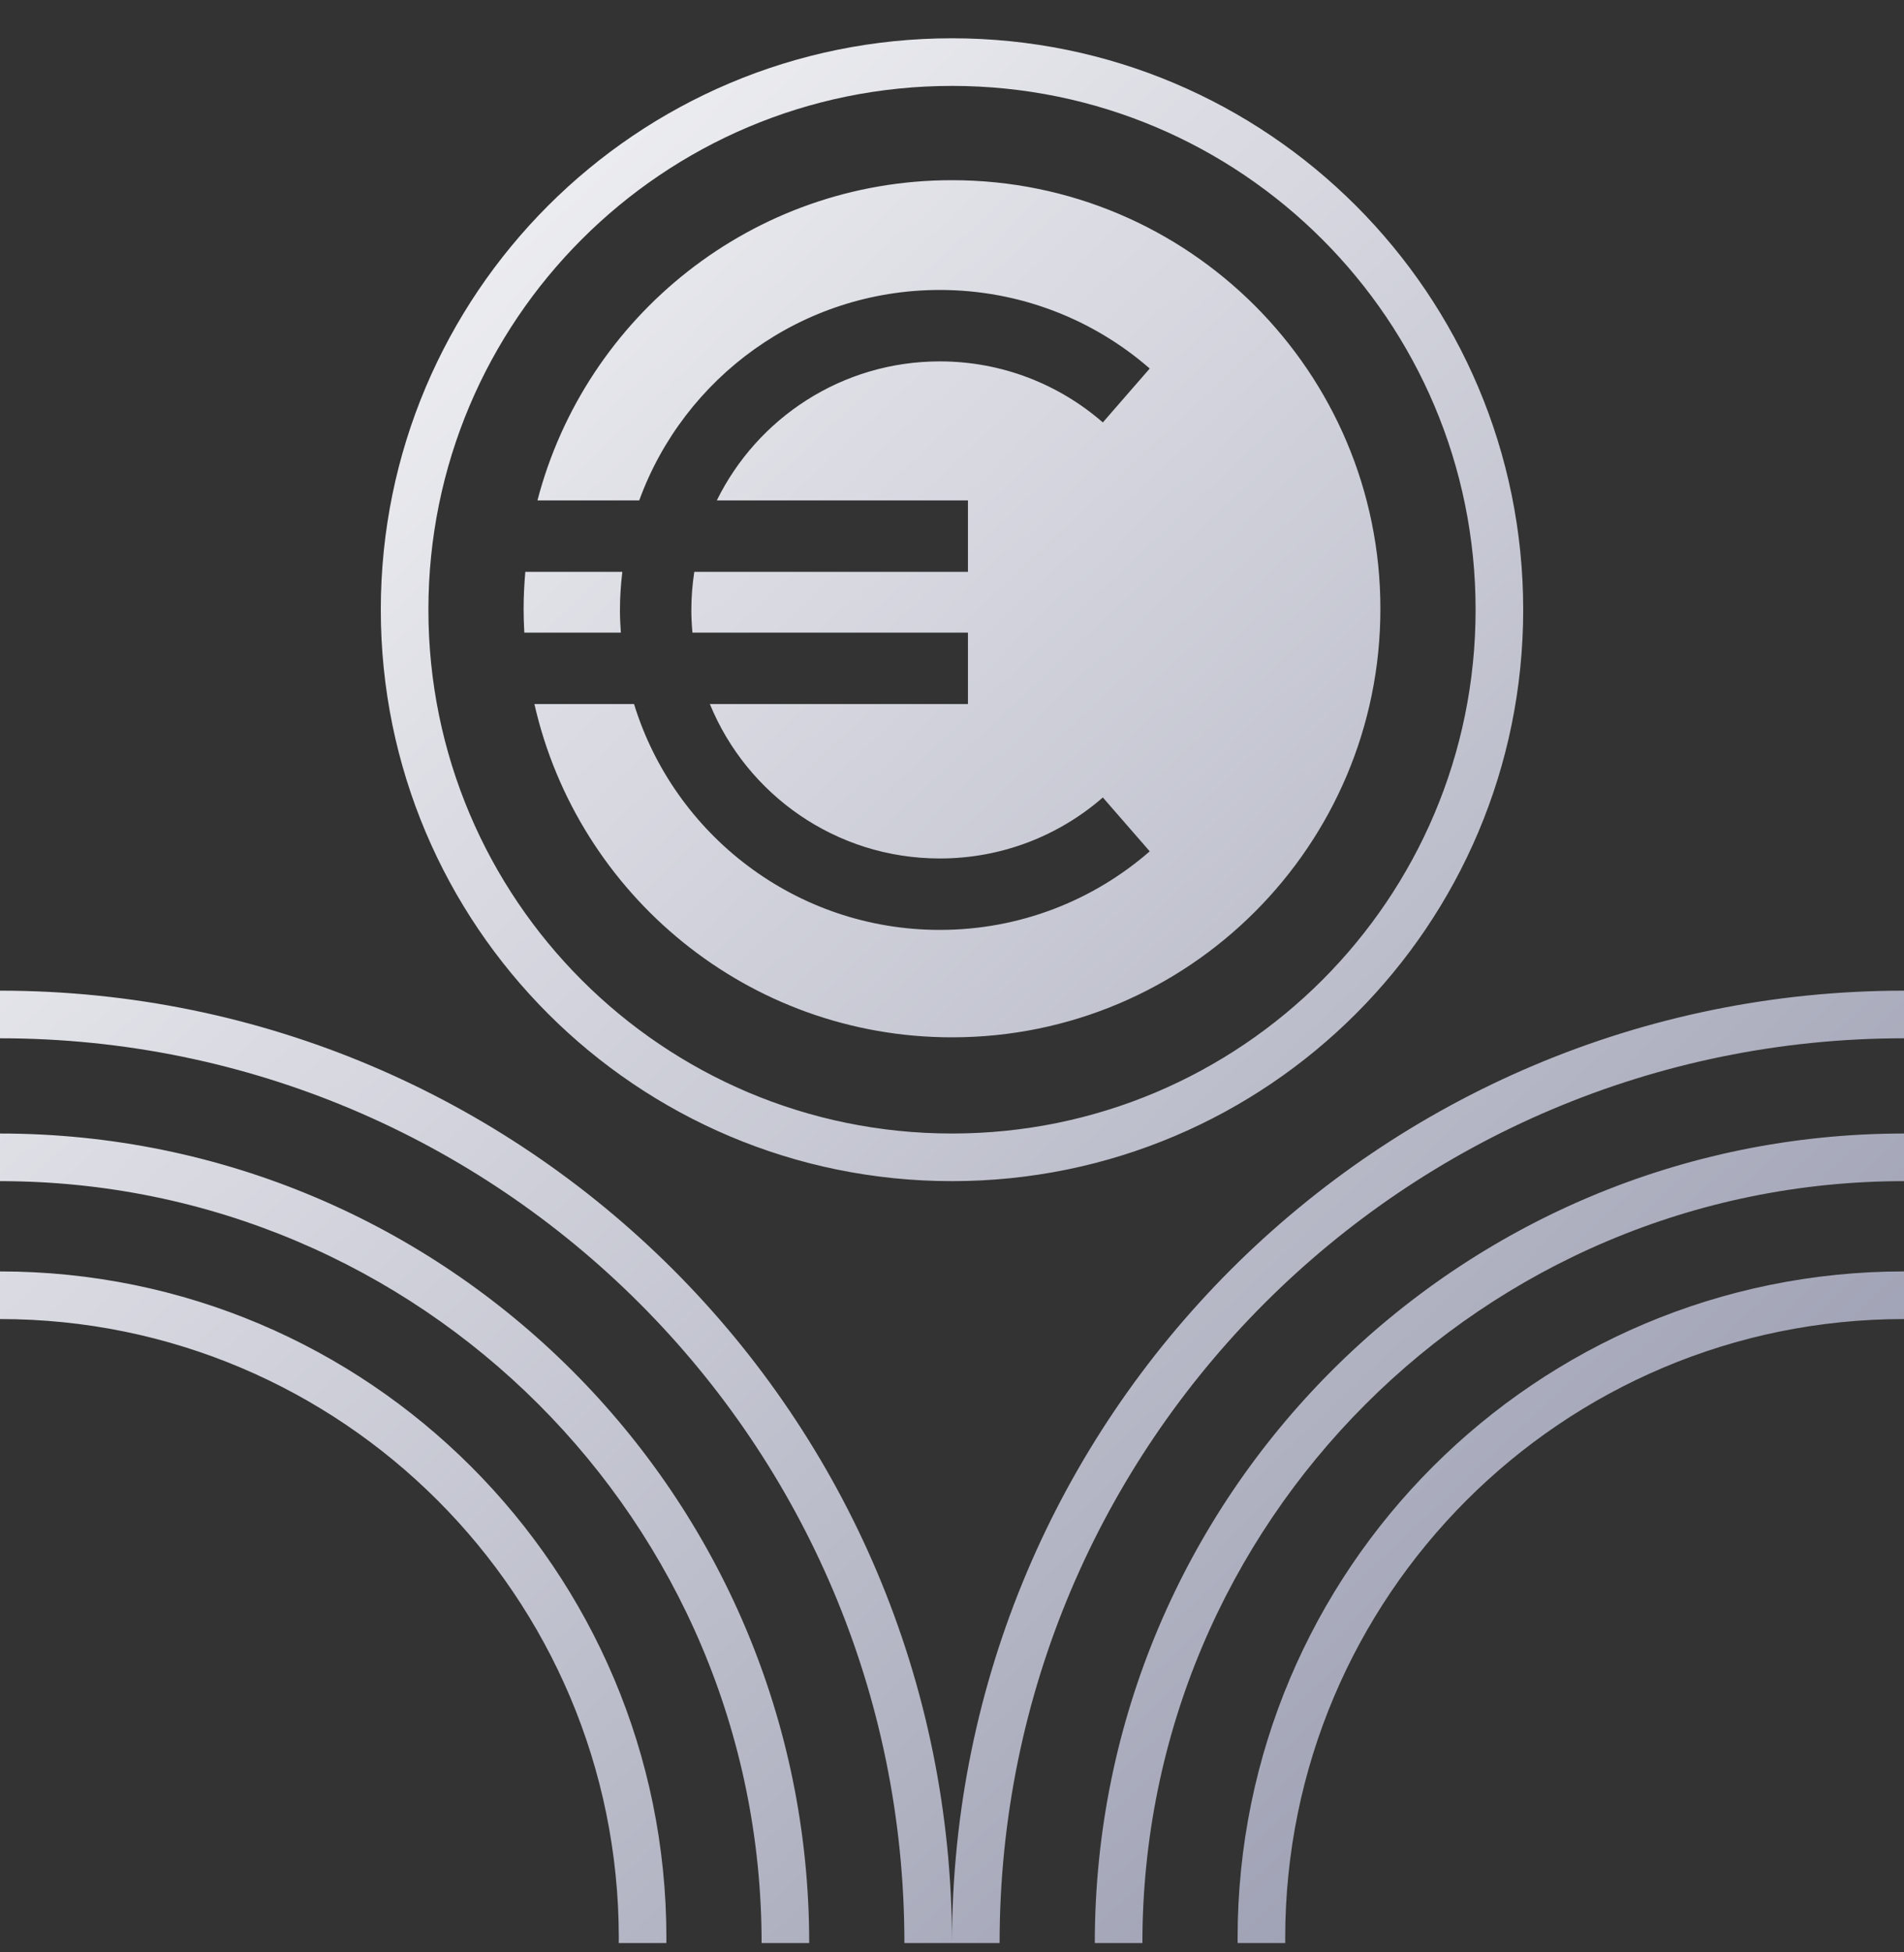<svg width="40" height="41" viewBox="0 0 40 41" fill="none" xmlns="http://www.w3.org/2000/svg">
<rect x="0" y="0" width="40" height="41" fill="#333333" stroke="none"/>
<g clip-path="url(#clip0_639_821)">
<path d="M0 20.804C11.046 20.804 20 29.759 20 40.804C20 51.85 11.046 60.804 0 60.804C-11.046 60.804 -20 51.85 -20 40.804C-20 29.759 -11.046 20.804 0 20.804ZM40 20.804C51.046 20.804 60 29.759 60 40.804C60 51.85 51.046 60.804 40 60.804C28.954 60.804 20 51.85 20 40.804C20 29.759 28.954 20.804 40 20.804ZM0 21.804C-10.493 21.804 -19 30.311 -19 40.804C-19 51.298 -10.493 59.804 0 59.804C10.493 59.804 19 51.298 19 40.804C19 30.311 10.493 21.804 0 21.804ZM40 21.804C29.507 21.804 21 30.311 21 40.804C21 51.298 29.507 59.804 40 59.804C50.493 59.804 59 51.298 59 40.804C59 30.311 50.493 21.804 40 21.804ZM0 23.804C9.389 23.804 17 31.416 17 40.804C17 50.193 9.389 57.804 0 57.804C-9.389 57.804 -17 50.193 -17 40.804C-17 31.416 -9.389 23.804 0 23.804ZM40 23.804C49.389 23.804 57 31.416 57 40.804C57 50.193 49.389 57.804 40 57.804C30.611 57.804 23 50.193 23 40.804C23 31.416 30.611 23.804 40 23.804ZM0 24.804C-8.837 24.804 -16 31.968 -16 40.804C-16 49.641 -8.837 56.804 0 56.804C8.837 56.804 16 49.641 16 40.804C16 31.968 8.837 24.804 0 24.804ZM40 24.804C31.163 24.804 24 31.968 24 40.804C24 49.641 31.163 56.804 40 56.804C48.837 56.804 56 49.641 56 40.804C56 31.968 48.837 24.804 40 24.804ZM0 26.7C7.732 26.7 14 32.968 14 40.7C14 48.432 7.732 54.7 0 54.7C-7.732 54.7 -14 48.432 -14 40.7C-14 32.968 -7.732 26.7 0 26.7ZM40 26.7C47.732 26.7 54 32.968 54 40.7C54 48.432 47.732 54.7 40 54.7C32.268 54.7 26 48.432 26 40.7C26 32.968 32.268 26.7 40 26.7ZM40 27.7C32.82 27.7 27 33.52 27 40.7C27 47.879 32.821 53.7 40 53.7C47.179 53.7 53 47.879 53 40.7C53 33.52 47.18 27.7 40 27.7ZM0 27.7C-7.18 27.7 -13 33.52 -13 40.7C-13 47.879 -7.18 53.7 0 53.7C7.18 53.7 13 47.879 13 40.7C13 33.52 7.18 27.7 0 27.7ZM20 0.804C26.627 0.804 32 6.177 32 12.804C32 19.432 26.627 24.804 20 24.804C13.373 24.804 8 19.432 8 12.804C8 6.177 13.373 0.804 20 0.804ZM20 1.804C13.925 1.804 9 6.729 9 12.804C9 18.88 13.925 23.804 20 23.804C26.075 23.804 31 18.88 31 12.804C31 6.729 26.075 1.804 20 1.804ZM20 3.784C24.97 3.784 29 7.814 29 12.784C29 17.754 24.97 21.784 20 21.784C15.718 21.784 12.137 18.792 11.227 14.785H13.32C14.164 17.531 16.721 19.528 19.744 19.528C21.431 19.528 22.975 18.905 24.154 17.878L23.661 17.312L23.169 16.747C22.252 17.545 21.055 18.028 19.744 18.028C17.561 18.028 15.692 16.687 14.913 14.785H20.335V13.285H14.547C14.533 13.129 14.524 12.969 14.524 12.809C14.524 12.537 14.546 12.27 14.586 12.009H20.335V10.509H15.059C15.909 8.78 17.687 7.59 19.744 7.589C21.055 7.59 22.252 8.073 23.169 8.871L23.661 8.305L24.154 7.739C22.975 6.712 21.431 6.09 19.744 6.089C16.841 6.09 14.368 7.931 13.429 10.509H11.291C12.299 6.64 15.816 3.784 20 3.784ZM13.074 12.009C13.043 12.271 13.024 12.539 13.024 12.809C13.024 12.969 13.032 13.128 13.043 13.285H11.015C11.006 13.119 11 12.952 11 12.784C11 12.523 11.014 12.265 11.036 12.009H13.074Z" fill="url(#paint0_linear_639_821)"/>
</g>
<defs>
<linearGradient id="paint0_linear_639_821" x1="1.293" y1="0.804" x2="39.082" y2="40.994" gradientUnits="userSpaceOnUse">
<stop stop-color="white"/>
<stop offset="1" stop-color="#8F92A8"/>
</linearGradient>
<clipPath id="clip0_639_821">
<rect width="40" height="40" fill="white" transform="translate(0 0.804)"/>
</clipPath>
</defs>
</svg>
